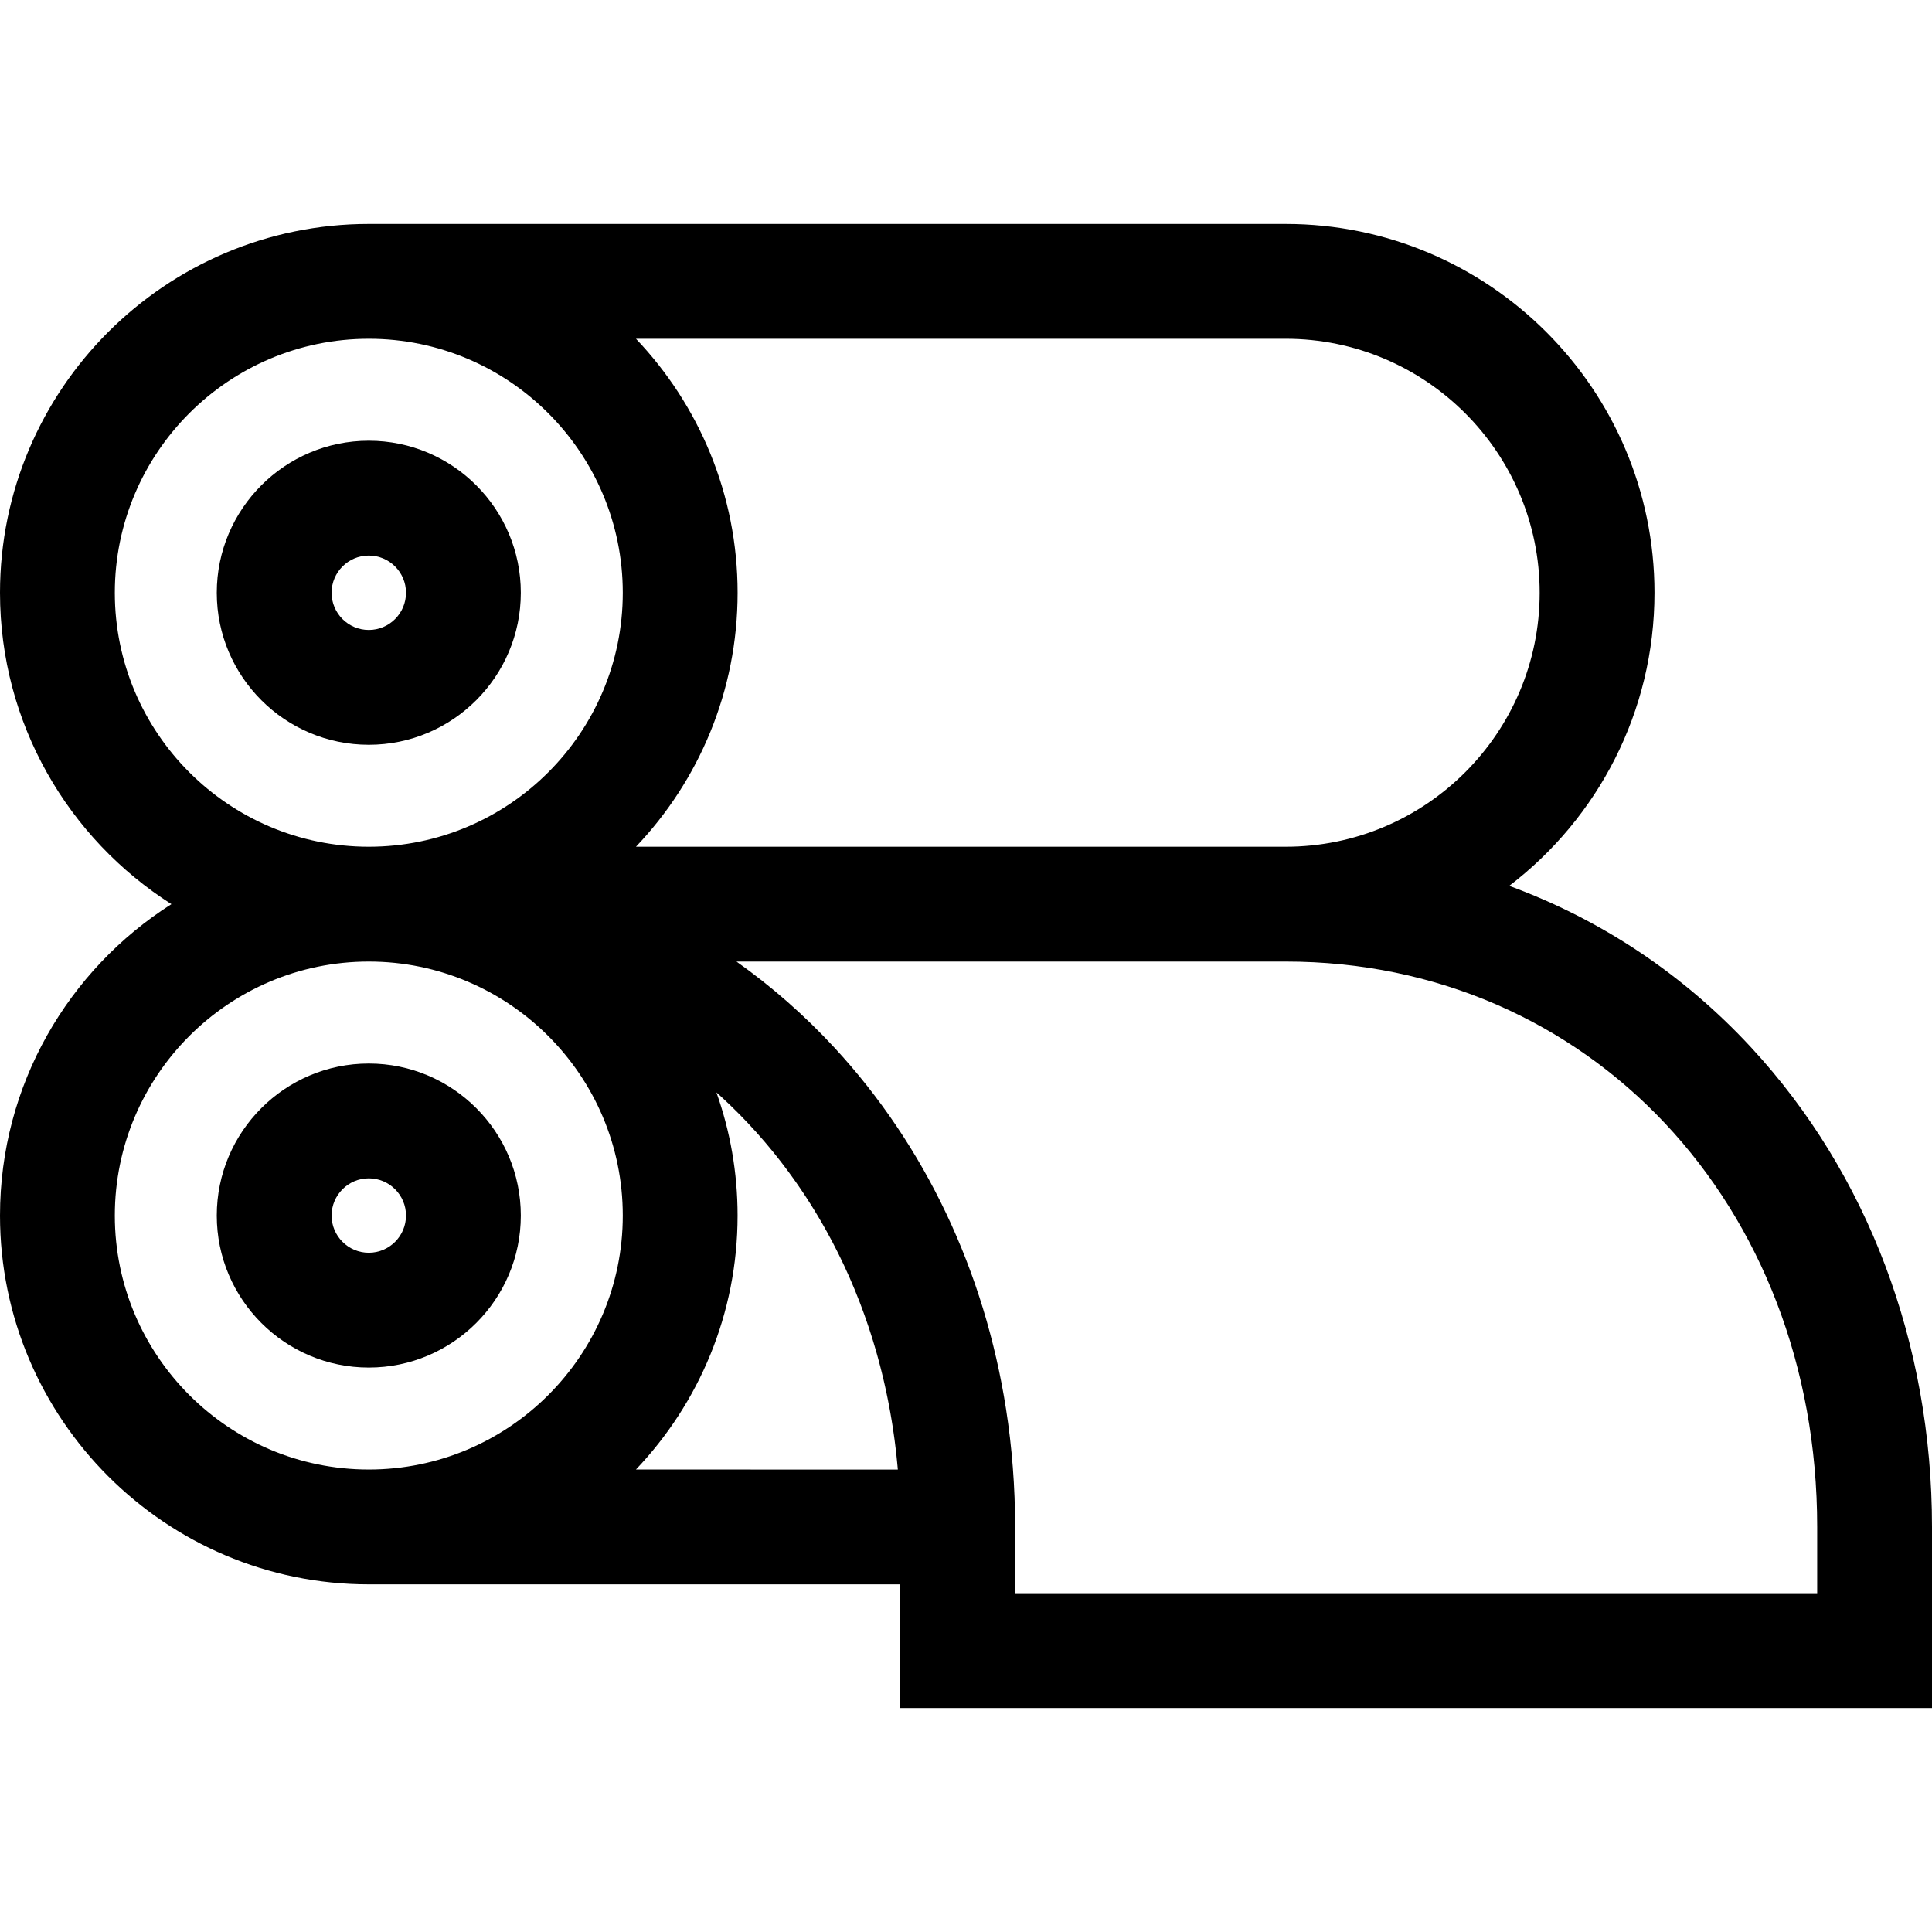 <?xml version="1.0" encoding="UTF-8"?>
<svg xmlns="http://www.w3.org/2000/svg" xmlns:xlink="http://www.w3.org/1999/xlink" fill="currentColor" height="800px" width="800px" version="1.1" id="Layer_1" viewBox="0 0 511.999 511.999" xml:space="preserve">
<g>
	<g>
		<path d="M97.735,116.8c-22.214,0-40.287,18.072-40.287,40.287s18.073,40.287,40.287,40.287c22.214,0,40.287-18.072,40.287-40.287    S119.949,116.8,97.735,116.8z M97.735,166.947c-5.436,0-9.86-4.422-9.86-9.86s4.423-9.86,9.86-9.86c5.436,0,9.86,4.422,9.86,9.86    S103.171,166.947,97.735,166.947z"></path>
	</g>
</g>
<g>
	<g>
		<path d="M97.735,281.844c-22.214,0-40.287,18.072-40.287,40.287c0,22.215,18.073,40.287,40.287,40.287    c22.214,0,40.287-18.073,40.287-40.287C138.022,299.917,119.949,281.844,97.735,281.844z M97.736,331.991    c-5.436,0-9.86-4.423-9.86-9.86s4.423-9.86,9.86-9.86s9.86,4.422,9.86,9.86C107.595,327.569,103.172,331.991,97.736,331.991z"></path>
	</g>
</g>
<g>
	<g>
		<path d="M464.104,277.619c-17.99-19.451-39.861-33.945-64.139-42.856c23.379-17.875,38.49-46.041,38.49-77.675    c0-53.892-43.844-97.735-97.736-97.735H97.735C43.844,59.352,0,103.196,0,157.087c0,34.662,18.14,65.165,45.422,82.522    C18.14,256.965,0,287.468,0,322.131c0,53.892,43.844,97.735,97.735,97.735h140.853v32.78h273.411v-47.994    C512,356.129,494.99,311.015,464.104,277.619z M340.719,89.78c37.113,0,67.308,30.193,67.308,67.307s-30.194,67.307-67.308,67.307    H168.537c16.682-17.54,26.934-41.248,26.934-67.307c0-26.059-10.253-49.768-26.935-67.307H340.719z M97.735,389.438    c-37.113,0-67.307-30.194-67.307-67.307c0-37.114,30.194-67.307,67.307-67.307c37.114,0,67.308,30.194,67.308,67.307    C165.043,359.244,134.849,389.438,97.735,389.438z M97.774,224.394h-0.04c-37.113,0-67.307-30.193-67.307-67.307    S60.622,89.78,97.735,89.78c37.114,0,67.308,30.194,67.308,67.307C165.043,194.189,134.87,224.373,97.774,224.394z     M168.532,389.438c16.682-17.54,26.935-41.248,26.935-67.307c0-11.436-1.981-22.416-5.607-32.625    c0.093,0.08,0.184,0.159,0.273,0.239c0.316,0.285,0.636,0.567,0.95,0.855c0.557,0.512,1.107,1.034,1.655,1.555    c0.258,0.244,0.519,0.485,0.776,0.731c0.754,0.726,1.498,1.463,2.236,2.207c0.047,0.047,0.094,0.091,0.14,0.139    c0.787,0.796,1.564,1.604,2.332,2.419c0.214,0.227,0.423,0.461,0.636,0.69c0.547,0.589,1.092,1.179,1.63,1.777    c0.275,0.307,0.545,0.62,0.816,0.93c0.467,0.53,0.934,1.06,1.394,1.597c0.293,0.343,0.58,0.692,0.869,1.037    c0.43,0.513,0.86,1.026,1.283,1.547c0.299,0.367,0.592,0.739,0.888,1.111c0.404,0.507,0.807,1.014,1.205,1.528    c0.299,0.386,0.594,0.777,0.889,1.167c0.384,0.507,0.769,1.016,1.147,1.53c0.295,0.401,0.586,0.804,0.877,1.208    c0.369,0.512,0.736,1.026,1.099,1.544c0.288,0.412,0.574,0.825,0.858,1.24c0.357,0.521,0.711,1.045,1.062,1.57    c0.279,0.419,0.556,0.84,0.831,1.262c0.346,0.531,0.689,1.067,1.029,1.605c0.269,0.425,0.536,0.851,0.802,1.28    c0.336,0.543,0.665,1.089,0.994,1.637c0.259,0.432,0.518,0.864,0.773,1.299c0.326,0.557,0.646,1.118,0.966,1.68    c0.246,0.433,0.493,0.866,0.735,1.302c0.32,0.576,0.632,1.157,0.944,1.738c0.231,0.43,0.465,0.859,0.692,1.292    c0.315,0.601,0.623,1.209,0.931,1.817c0.214,0.421,0.431,0.84,0.641,1.264c0.323,0.651,0.635,1.307,0.948,1.965    c0.185,0.386,0.373,0.769,0.554,1.157c0.356,0.764,0.702,1.535,1.047,2.306c0.13,0.29,0.264,0.576,0.391,0.867    c0.469,1.069,0.927,2.144,1.373,3.228c0.056,0.135,0.107,0.273,0.163,0.409c0.386,0.945,0.766,1.896,1.134,2.853    c0.144,0.375,0.281,0.756,0.423,1.133c0.272,0.722,0.544,1.444,0.805,2.174c0.159,0.444,0.31,0.893,0.467,1.339    c0.233,0.668,0.468,1.337,0.692,2.01c0.159,0.478,0.311,0.958,0.466,1.439c0.21,0.65,0.42,1.301,0.622,1.956    c0.153,0.497,0.3,0.997,0.448,1.497c0.192,0.645,0.383,1.29,0.567,1.94c0.145,0.512,0.285,1.027,0.426,1.543    c0.175,0.642,0.349,1.285,0.516,1.931c0.137,0.526,0.269,1.055,0.401,1.584c0.16,0.643,0.318,1.287,0.47,1.933    c0.126,0.536,0.248,1.072,0.369,1.61c0.146,0.649,0.288,1.3,0.426,1.952c0.115,0.54,0.226,1.08,0.336,1.623    c0.132,0.656,0.26,1.315,0.384,1.977c0.102,0.546,0.205,1.092,0.302,1.64c0.119,0.665,0.231,1.333,0.342,2.002    c0.09,0.548,0.182,1.095,0.267,1.645c0.105,0.678,0.203,1.359,0.3,2.041c0.078,0.547,0.158,1.093,0.23,1.642    c0.092,0.696,0.176,1.396,0.26,2.095c0.065,0.54,0.133,1.077,0.192,1.619c0.08,0.727,0.15,1.458,0.221,2.189    c0.051,0.519,0.105,1.037,0.151,1.559c0.008,0.092,0.014,0.186,0.021,0.277H168.532z M481.572,422.218H269.015v-2.352v-15.214    c0-10.614-0.813-21.066-2.409-31.266c-5.697-36.433-21.357-69.676-45.487-95.767c-7.936-8.581-16.627-16.198-25.946-22.796    h145.546c80.299,0,140.853,64.413,140.853,149.83V422.218z"></path>
	</g>
</g>
</svg>
